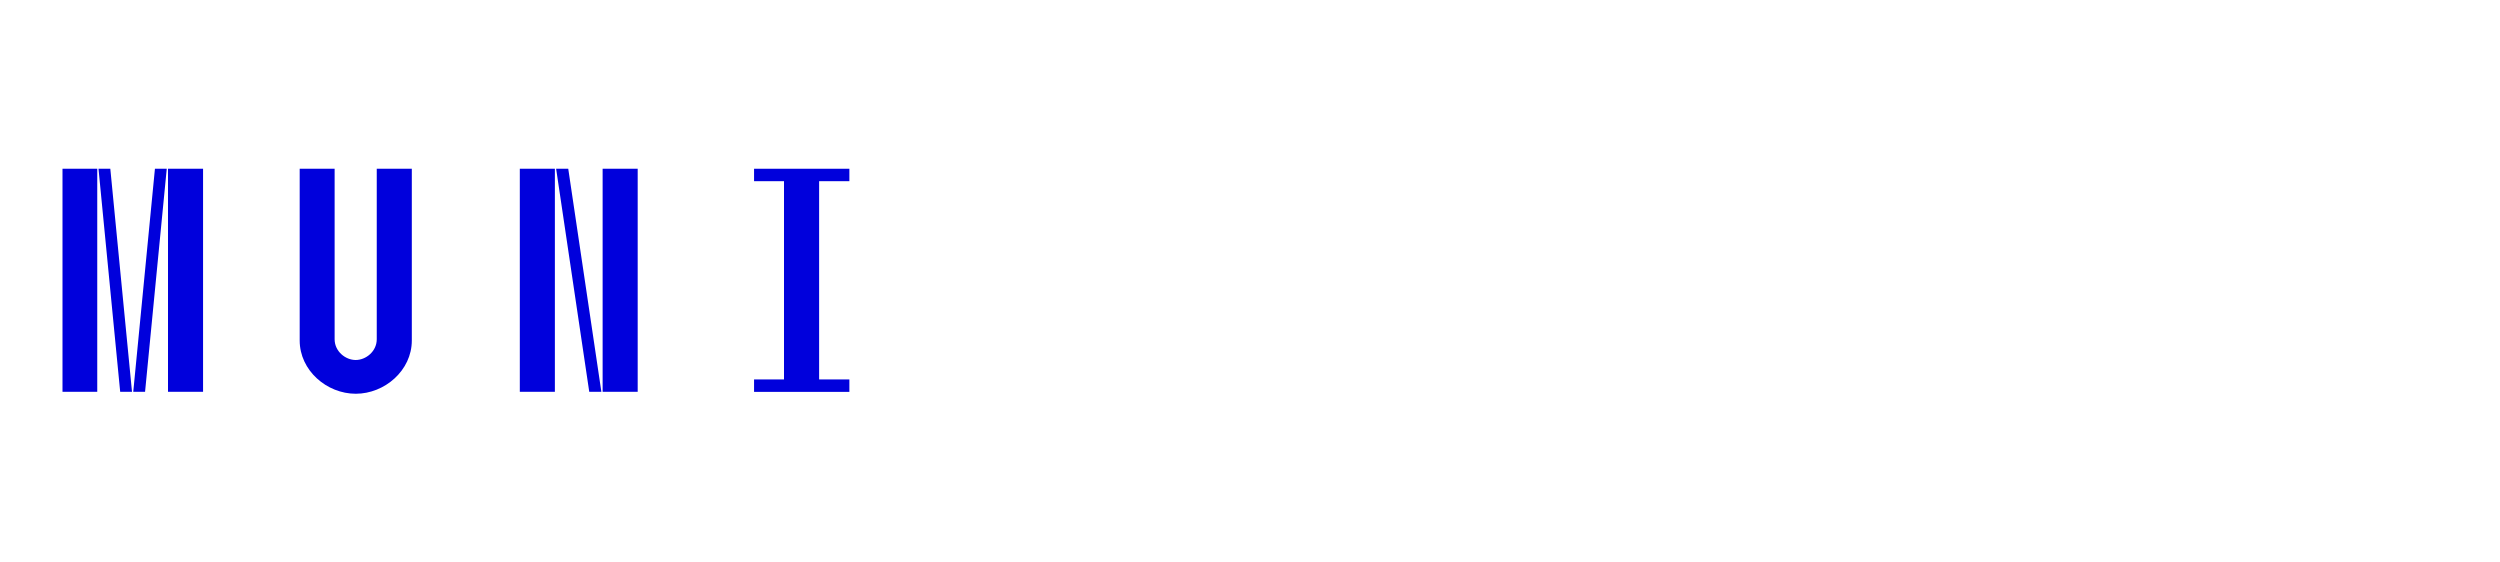 <?xml version="1.0" encoding="UTF-8"?>
<svg id="Vrstva_6" data-name="Vrstva 6" xmlns="http://www.w3.org/2000/svg" viewBox="0 0 400 90">
  <defs>
    <style>
      .cls-1 {
        fill: #0000dc;
      }
    </style>
  </defs>
  <path class="cls-1" d="M10,27h5.56v35.69h-5.56V27ZM15.76,27h1.89l3.47,35.69h-1.89l-3.47-35.69ZM24.79,27h1.89l-3.47,35.69h-1.89l3.47-35.69ZM26.88,27h5.61v35.69h-5.61V27Z"/>
  <path class="cls-1" d="M53.54,27v27.28c0,1.94,1.73,3.32,3.37,3.32s3.37-1.38,3.37-3.32v-27.28h5.61v27.48c0,4.79-4.34,8.52-8.97,8.52s-8.97-3.72-8.97-8.52v-27.48h5.61Z"/>
  <path class="cls-1" d="M88.78,27v35.69h-5.61V27h5.61ZM90.92,27l5.3,35.69h-1.94l-5.3-35.69h1.94ZM102.03,27v35.69h-5.61V27h5.61Z"/>
  <path class="cls-1" d="M125.44,60.71v-31.72h-4.79v-1.99h15.25v1.99h-4.84v31.72h4.84v1.99h-15.25v-1.99h4.79Z"/>
</svg>